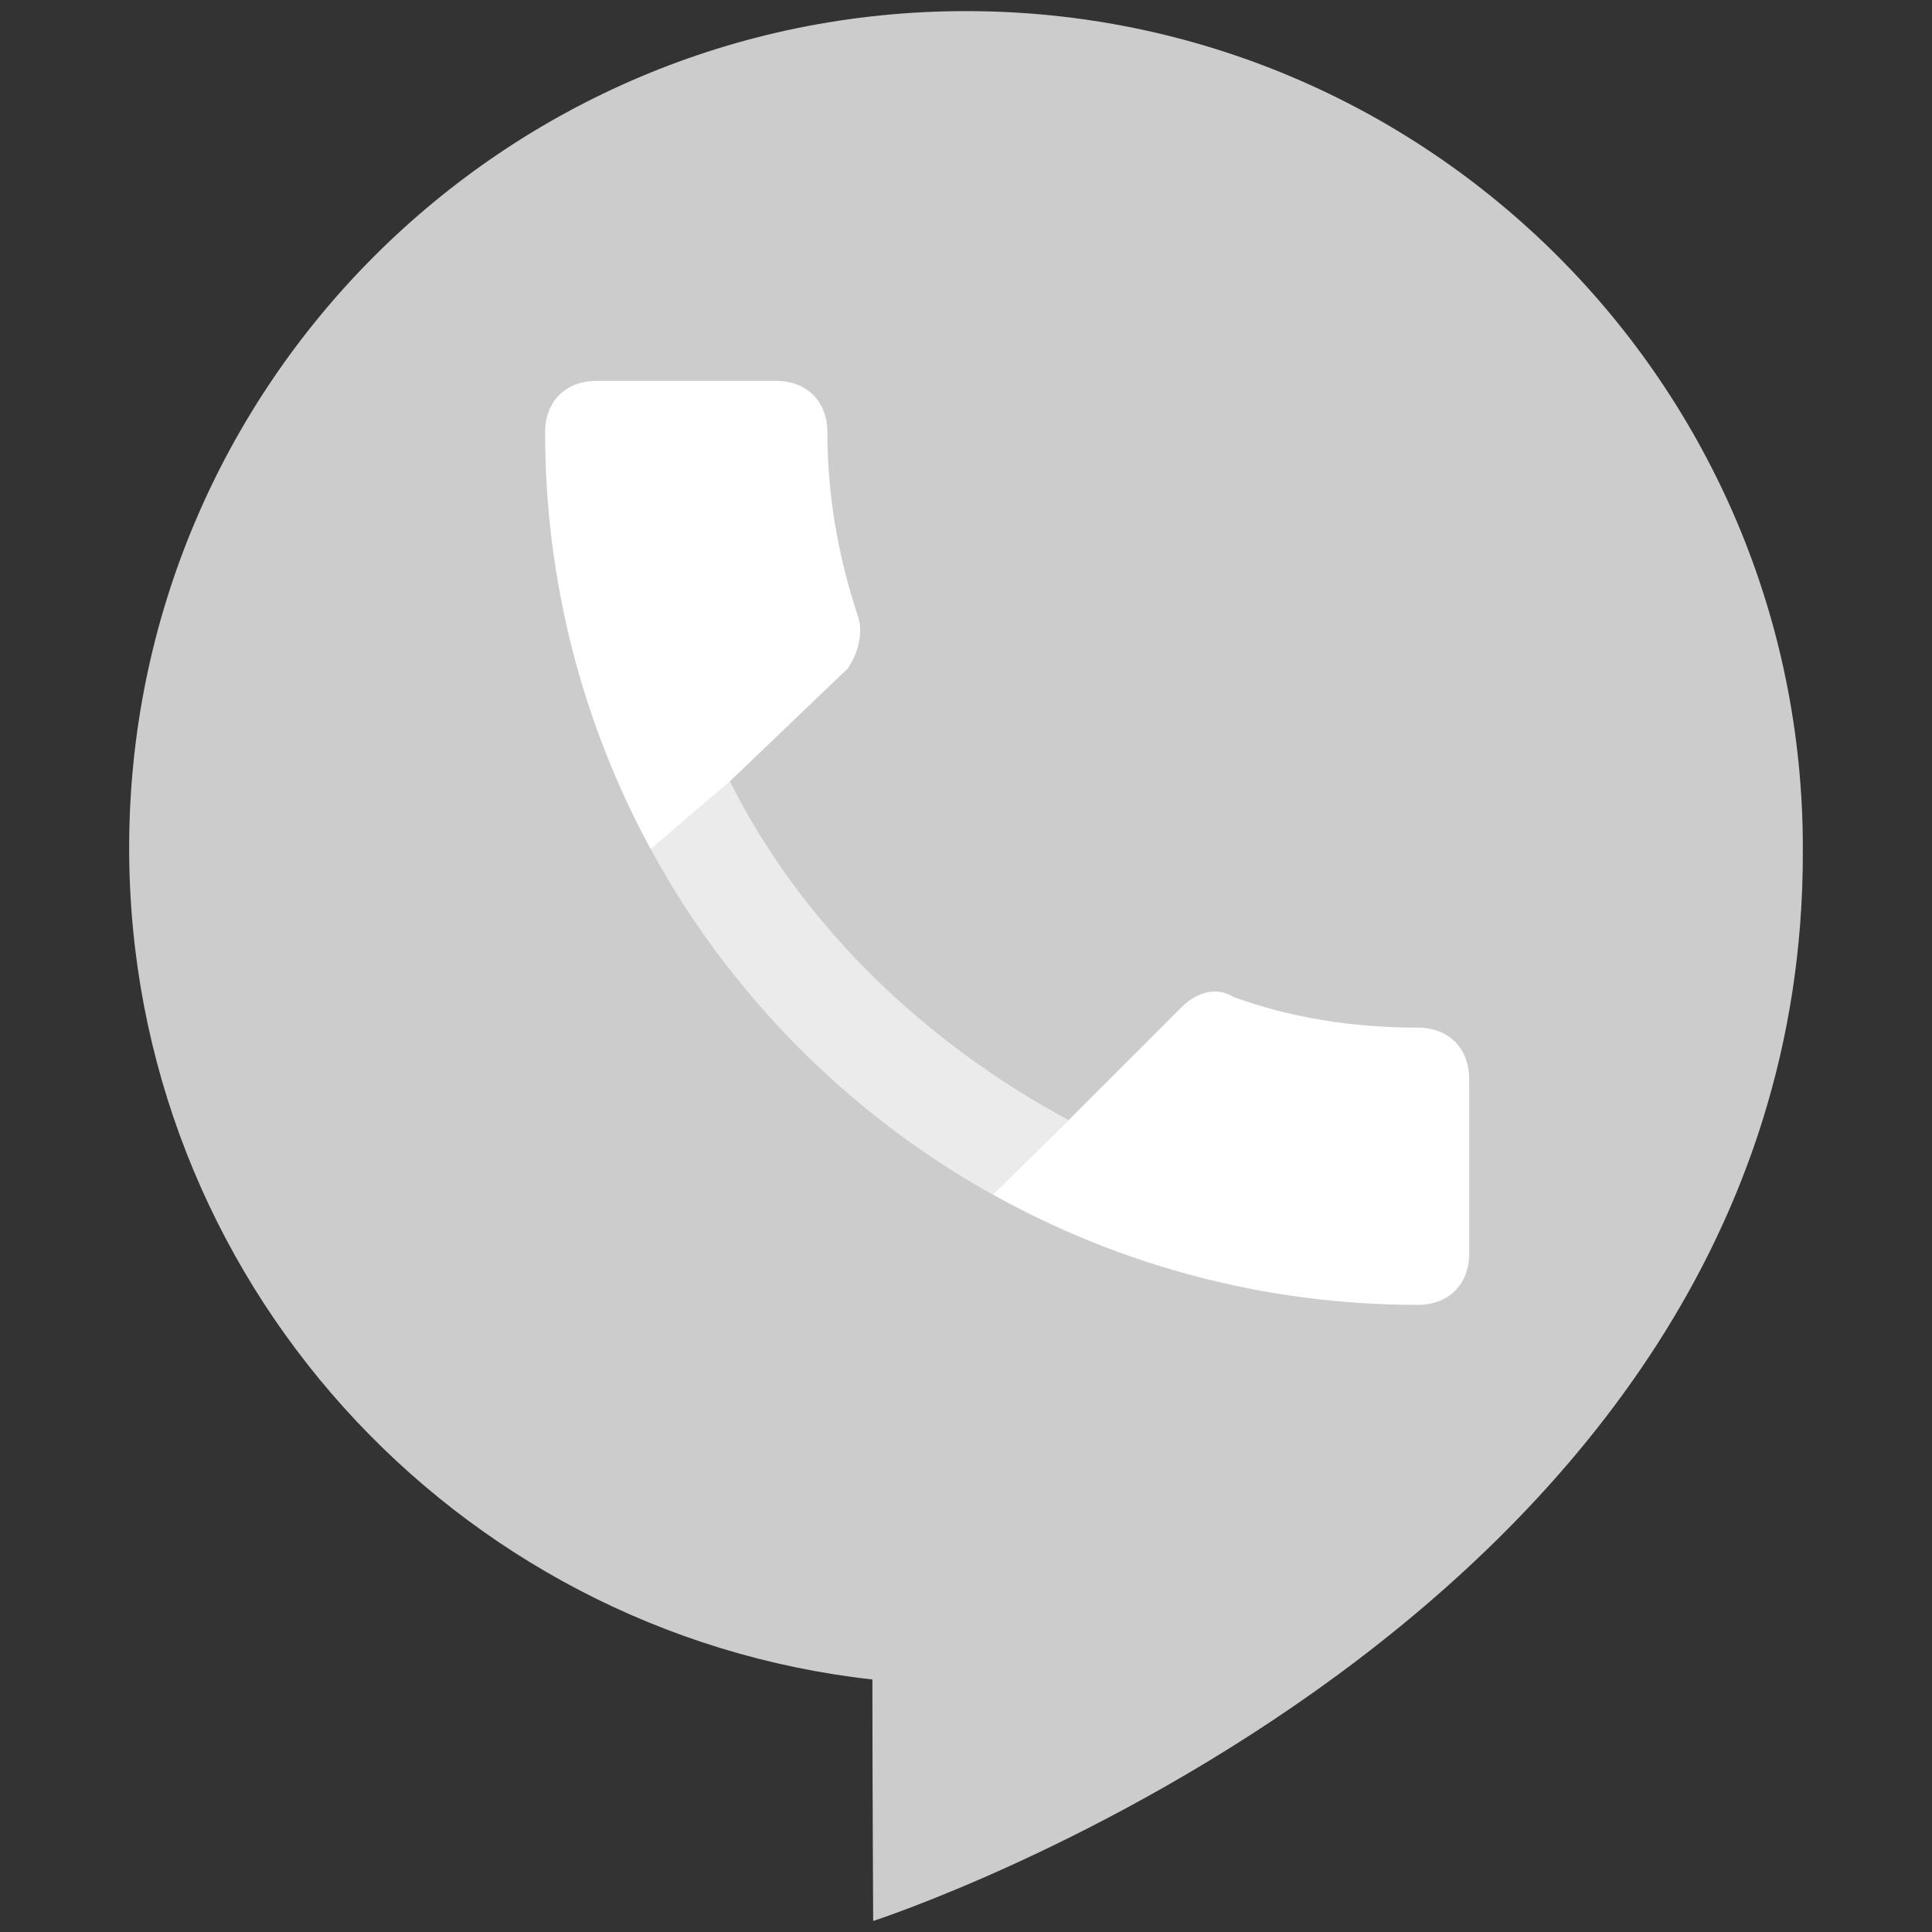 <?xml version="1.0" encoding="utf-8"?>
<!-- Generator: Adobe Illustrator 23.0.3, SVG Export Plug-In . SVG Version: 6.00 Build 0)  -->
<svg version="1.1" id="Layer_1" xmlns="http://www.w3.org/2000/svg" xmlns:xlink="http://www.w3.org/1999/xlink" x="0px" y="0px"
	 viewBox="0 0 200 200" style="enable-background:new 0 0 200 200;" xml:space="preserve">
<rect x="0" y="0" width="200" height="200" fill="#333333" stroke="none"/>
<style type="text/css">
	.st0{fill:#CCCCCC;}
	.st1{fill:#FFFFFF;}
	.st2{opacity:0.6;fill:#FFFFFF;enable-background:new    ;}
</style>
<g>
	<path class="st0" d="M186.63,87.78c0-47.84-38.78-86.63-86.63-86.63S13.37,39.93,13.37,87.78c0,44.57,33.66,81.26,76.94,86.08
		c0,9.52,0.08,25,0.08,25s96.24-31.15,96.24-110.54l-0.01,0.01C186.61,88.14,186.63,87.96,186.63,87.78z"/>
	<path class="st1" d="M87.78,69.18c1.06-1.59,1.59-3.72,1.06-5.31c-2.13-6.38-3.19-12.75-3.19-19.13c0-3.19-2.13-5.31-5.31-5.31
		h-18.6c-3.19,0-5.31,2.13-5.31,5.31c0,15.64,3.96,30.34,10.93,43.16l8.2-7.02L87.78,69.18z"/>
	<path class="st2" d="M75.55,80.87l-8.2,7.02c8.17,15.03,20.49,27.45,35.42,35.78l7.86-7.72C95.75,107.97,82.99,95.75,75.55,80.87z"
		/>
	<path class="st1" d="M146.77,106.38c-6.91,0-13.29-1.06-19.13-3.19c-1.59-1.06-3.72-0.53-5.31,1.06l-11.69,11.69l-7.86,7.72
		c13.02,7.26,28.01,11.42,44,11.42c3.19,0,5.31-2.13,5.31-5.31V111.7C152.08,108.5,149.96,106.38,146.77,106.38z"/>
</g>
</svg>
